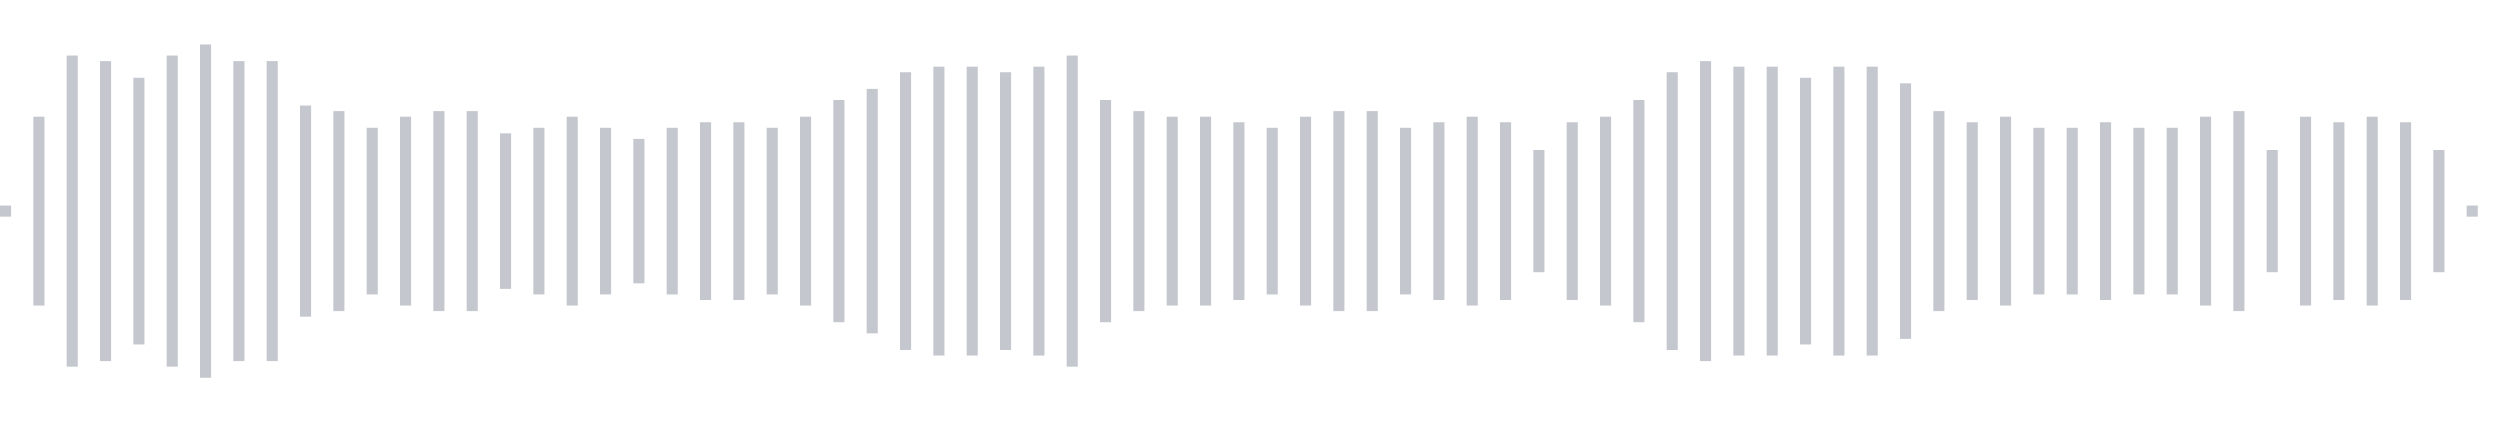 <svg xmlns="http://www.w3.org/2000/svg" xmlns:xlink="http://www.w3/org/1999/xlink" viewBox="0 0 225 38" preserveAspectRatio="none" width="100%" height="100%" fill="#C4C8CE"><g id="waveform-c8d13ca6-0bcb-4ebf-80f8-85d4d378bc68"><rect x="0" y="18.5" width="1" height="1"/><rect x="3" y="10.5" width="1" height="17"/><rect x="6" y="5.0" width="1" height="28"/><rect x="9" y="5.5" width="1" height="27"/><rect x="12" y="7.0" width="1" height="24"/><rect x="15" y="5.0" width="1" height="28"/><rect x="18" y="4.0" width="1" height="30"/><rect x="21" y="5.5" width="1" height="27"/><rect x="24" y="5.5" width="1" height="27"/><rect x="27" y="9.5" width="1" height="19"/><rect x="30" y="10.0" width="1" height="18"/><rect x="33" y="11.5" width="1" height="15"/><rect x="36" y="10.5" width="1" height="17"/><rect x="39" y="10.0" width="1" height="18"/><rect x="42" y="10.0" width="1" height="18"/><rect x="45" y="12.0" width="1" height="14"/><rect x="48" y="11.5" width="1" height="15"/><rect x="51" y="10.5" width="1" height="17"/><rect x="54" y="11.5" width="1" height="15"/><rect x="57" y="12.5" width="1" height="13"/><rect x="60" y="11.5" width="1" height="15"/><rect x="63" y="11.0" width="1" height="16"/><rect x="66" y="11.0" width="1" height="16"/><rect x="69" y="11.5" width="1" height="15"/><rect x="72" y="10.5" width="1" height="17"/><rect x="75" y="9.0" width="1" height="20"/><rect x="78" y="8.0" width="1" height="22"/><rect x="81" y="6.5" width="1" height="25"/><rect x="84" y="6.0" width="1" height="26"/><rect x="87" y="6.0" width="1" height="26"/><rect x="90" y="6.5" width="1" height="25"/><rect x="93" y="6.0" width="1" height="26"/><rect x="96" y="5.0" width="1" height="28"/><rect x="99" y="9.0" width="1" height="20"/><rect x="102" y="10.0" width="1" height="18"/><rect x="105" y="10.5" width="1" height="17"/><rect x="108" y="10.5" width="1" height="17"/><rect x="111" y="11.0" width="1" height="16"/><rect x="114" y="11.5" width="1" height="15"/><rect x="117" y="10.5" width="1" height="17"/><rect x="120" y="10.0" width="1" height="18"/><rect x="123" y="10.0" width="1" height="18"/><rect x="126" y="11.5" width="1" height="15"/><rect x="129" y="11.0" width="1" height="16"/><rect x="132" y="10.5" width="1" height="17"/><rect x="135" y="11.0" width="1" height="16"/><rect x="138" y="13.5" width="1" height="11"/><rect x="141" y="11.0" width="1" height="16"/><rect x="144" y="10.5" width="1" height="17"/><rect x="147" y="9.0" width="1" height="20"/><rect x="150" y="6.5" width="1" height="25"/><rect x="153" y="5.5" width="1" height="27"/><rect x="156" y="6.0" width="1" height="26"/><rect x="159" y="6.0" width="1" height="26"/><rect x="162" y="7.0" width="1" height="24"/><rect x="165" y="6.0" width="1" height="26"/><rect x="168" y="6.0" width="1" height="26"/><rect x="171" y="7.5" width="1" height="23"/><rect x="174" y="10.0" width="1" height="18"/><rect x="177" y="11.0" width="1" height="16"/><rect x="180" y="10.5" width="1" height="17"/><rect x="183" y="11.5" width="1" height="15"/><rect x="186" y="11.5" width="1" height="15"/><rect x="189" y="11.0" width="1" height="16"/><rect x="192" y="11.5" width="1" height="15"/><rect x="195" y="11.5" width="1" height="15"/><rect x="198" y="10.5" width="1" height="17"/><rect x="201" y="10.0" width="1" height="18"/><rect x="204" y="13.5" width="1" height="11"/><rect x="207" y="10.5" width="1" height="17"/><rect x="210" y="11.0" width="1" height="16"/><rect x="213" y="10.5" width="1" height="17"/><rect x="216" y="11.0" width="1" height="16"/><rect x="219" y="13.5" width="1" height="11"/><rect x="222" y="18.5" width="1" height="1"/></g></svg>
